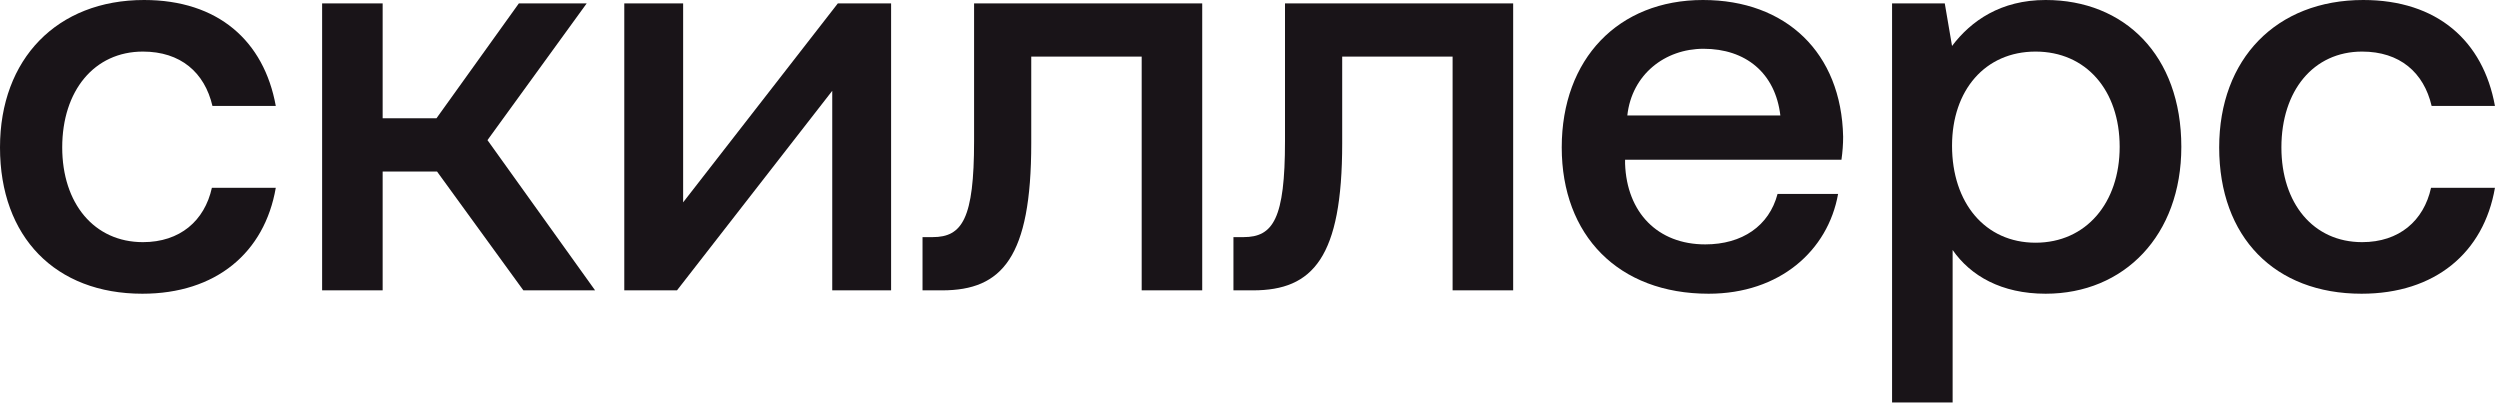 <?xml version="1.0" encoding="utf-8"?>
<svg xmlns="http://www.w3.org/2000/svg" fill="none" height="100%" overflow="visible" preserveAspectRatio="none" style="display: block;" viewBox="0 0 98 16" width="100%">
<g id="">
<path d="M5.581 11.514C2.175 11.514 0 9.295 0 5.779C0 2.307 2.241 0 5.647 0C8.548 0 10.349 1.604 10.811 4.153H8.328C8.02 2.835 7.075 2.022 5.603 2.022C3.692 2.022 2.439 3.56 2.439 5.779C2.439 7.976 3.692 9.492 5.603 9.492C7.053 9.492 8.02 8.657 8.306 7.361H10.811C10.371 9.91 8.46 11.514 5.581 11.514Z" fill="#191418"/>
<path d="M15 11.382H12.627V0.132H15V4.636H17.11L20.34 0.132H22.999L19.109 5.493L23.328 11.382H20.516L17.132 6.724H15V11.382Z" fill="#191418"/>
<path d="M26.538 11.382H24.472V0.132H26.779V7.932L32.844 0.132H34.931V11.382H32.624V3.56L26.538 11.382Z" fill="#191418"/>
<path d="M36.932 11.382H36.163V9.295H36.558C37.723 9.295 38.184 8.57 38.184 5.537V0.132H47.127V11.382H44.754V2.219H40.425V5.625C40.425 10.086 39.283 11.382 36.932 11.382Z" fill="#191418"/>
<path d="M49.12 11.382H48.351V9.295H48.746C49.911 9.295 50.372 8.57 50.372 5.537V0.132H59.316V11.382H56.942V2.219H52.614V5.625C52.614 10.086 51.471 11.382 49.12 11.382Z" fill="#191418"/>
<path d="M66.977 11.514C63.44 11.514 61.22 9.229 61.22 5.779C61.22 2.307 63.44 0 66.757 0C70.01 0 72.185 2.065 72.251 5.361C72.251 5.647 72.229 5.955 72.185 6.262H63.703V6.416C63.769 8.328 64.978 9.58 66.845 9.58C68.296 9.58 69.35 8.855 69.68 7.603H72.053C71.658 9.822 69.768 11.514 66.977 11.514ZM63.791 4.526H69.79C69.592 2.857 68.427 1.912 66.779 1.912C65.263 1.912 63.967 2.922 63.791 4.526Z" fill="#191418"/>
<path d="M80.19 0C83.266 0 85.508 2.153 85.508 5.757C85.508 9.229 83.266 11.514 80.19 11.514C78.454 11.514 77.246 10.811 76.543 9.8V15.777H74.169V0.132H76.235L76.52 1.802C77.268 0.813 78.432 0 80.19 0ZM79.794 9.514C81.772 9.514 83.091 7.954 83.091 5.757C83.091 3.538 81.772 2.022 79.794 2.022C77.817 2.022 76.52 3.538 76.52 5.713C76.52 7.954 77.817 9.514 79.794 9.514Z" fill="#191418"/>
<path d="M92.573 11.514C89.167 11.514 86.992 9.295 86.992 5.779C86.992 2.307 89.233 0 92.639 0C95.539 0 97.341 1.604 97.802 4.153H95.32C95.012 2.835 94.067 2.022 92.595 2.022C90.683 2.022 89.431 3.56 89.431 5.779C89.431 7.976 90.683 9.492 92.595 9.492C94.045 9.492 95.012 8.657 95.297 7.361H97.802C97.363 9.91 95.451 11.514 92.573 11.514Z" fill="#191418"/>
</g>
</svg>